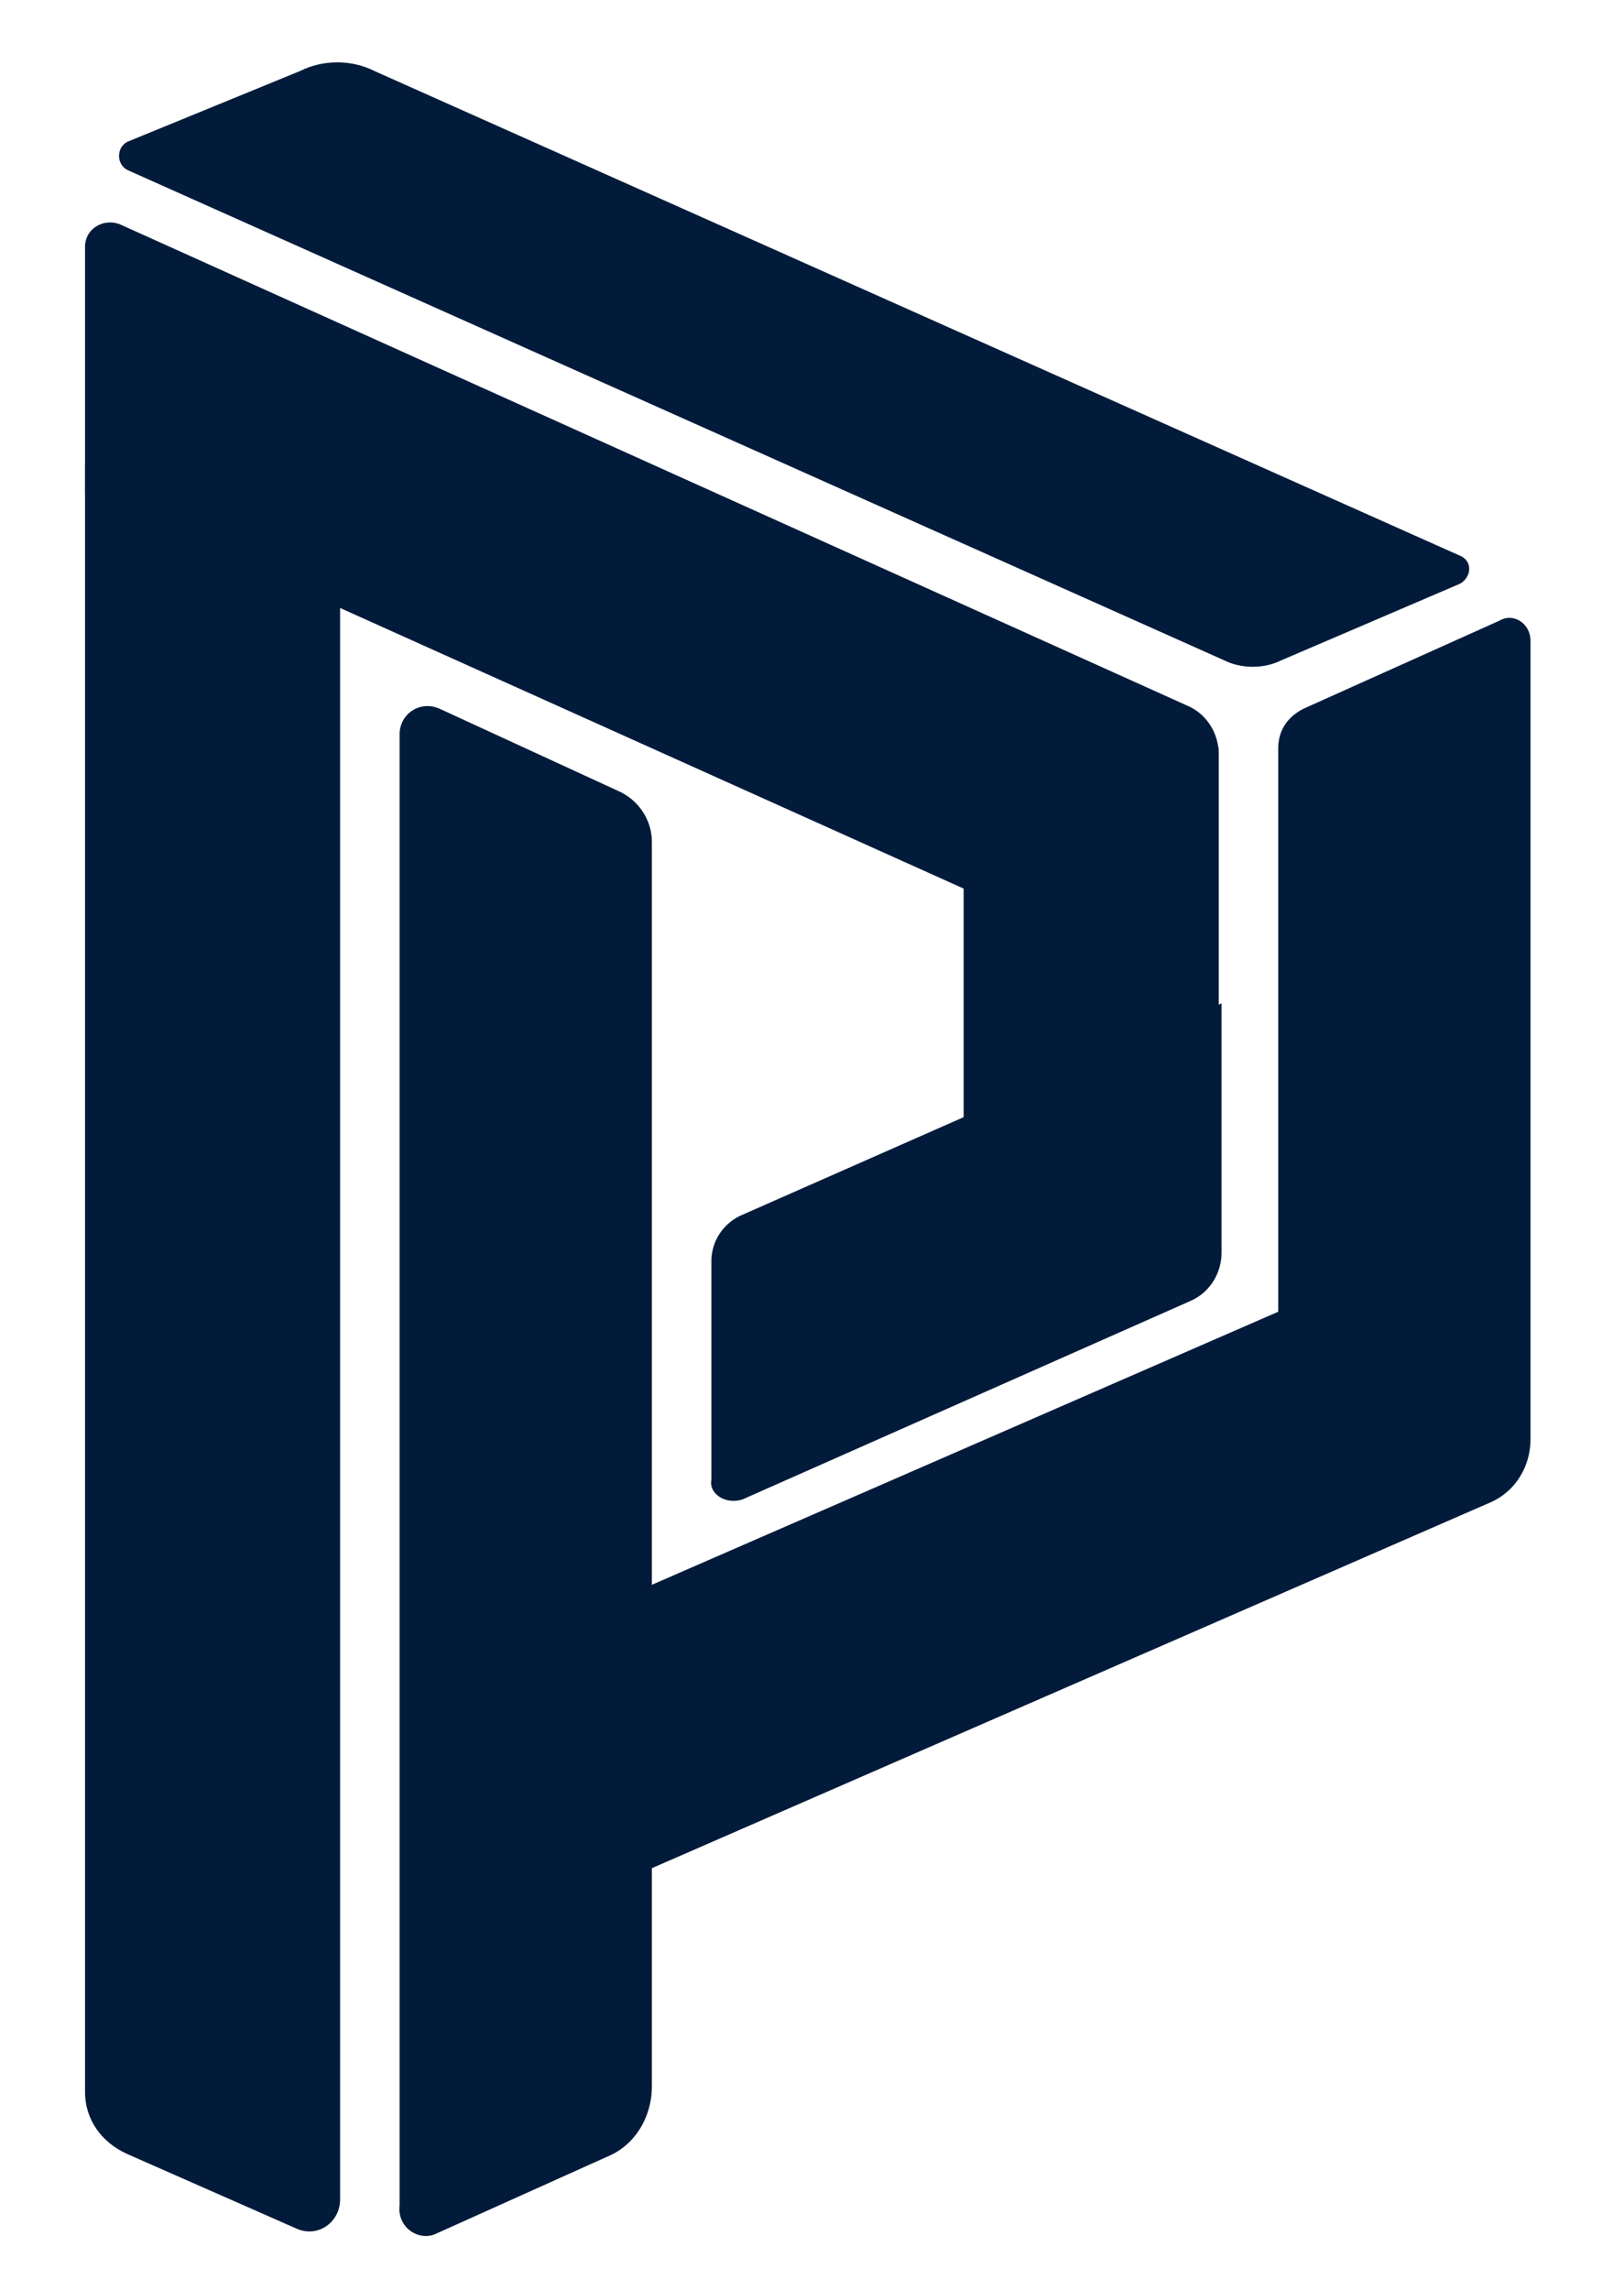 <?xml version="1.0" encoding="utf-8"?>
<!-- Generator: Adobe Illustrator 22.0.1, SVG Export Plug-In . SVG Version: 6.00 Build 0)  -->
<svg version="1.1" id="Layer_1" xmlns="http://www.w3.org/2000/svg" xmlns:xlink="http://www.w3.org/1999/xlink" x="0px" y="0px"
	 viewBox="0 0 57.3 80.8" style="enable-background:new 0 0 57.3 80.8;" xml:space="preserve">
<style type="text/css">
	.st0{fill:#031B3B;}
</style>
<path class="st0" d="M10.4,78.6L4.5,76C3.6,75.6,3,74.8,3,73.8V16.4l9,4v57.2C12,78.4,11.2,79,10.4,78.6z"/>
<path class="st0" d="M45,52.4l9-4V22.6c0-0.6-0.6-1-1.1-0.7L46,25c-0.6,0.3-0.9,0.8-0.9,1.4V52.4z"/>
<polygon class="st0" points="43,44.4 34,40.4 34,22.4 43,26.4 "/>
<path class="st0" d="M15.4,78.8l6-2.7c1-0.4,1.6-1.4,1.6-2.5V29.7c0-0.8-0.5-1.5-1.2-1.8L15.5,25c-0.7-0.3-1.4,0.2-1.4,0.9v51.9
	C14,78.6,14.8,79.1,15.4,78.8z"/>
<path class="st0" d="M43,35.4l-40-18V8.7c0-0.6,0.6-1,1.2-0.8l37.7,17c0.7,0.3,1.1,1,1.1,1.7V35.4z"/>
<path class="st0" d="M4.5,6l38.7,17.3c0.6,0.3,1.4,0.3,2,0l6.3-2.7c0.4-0.2,0.5-0.8,0-1L13.2,2.5c-0.8-0.4-1.8-0.4-2.6,0L4.5,5
	C4.1,5.2,4.1,5.8,4.5,6z"/>
<path class="st0" d="M15,69.4L52.6,53c0.9-0.4,1.4-1.3,1.4-2.2v-8.4l-39,17V69.4z"/>
<path class="st0" d="M26.2,52.9l15.8-7c0.7-0.3,1.1-1,1.1-1.7v-8.8l-17,7.5c-0.6,0.3-1,0.9-1,1.6v7.7C25,52.7,25.6,53.1,26.2,52.9z"
	/>
</svg>
